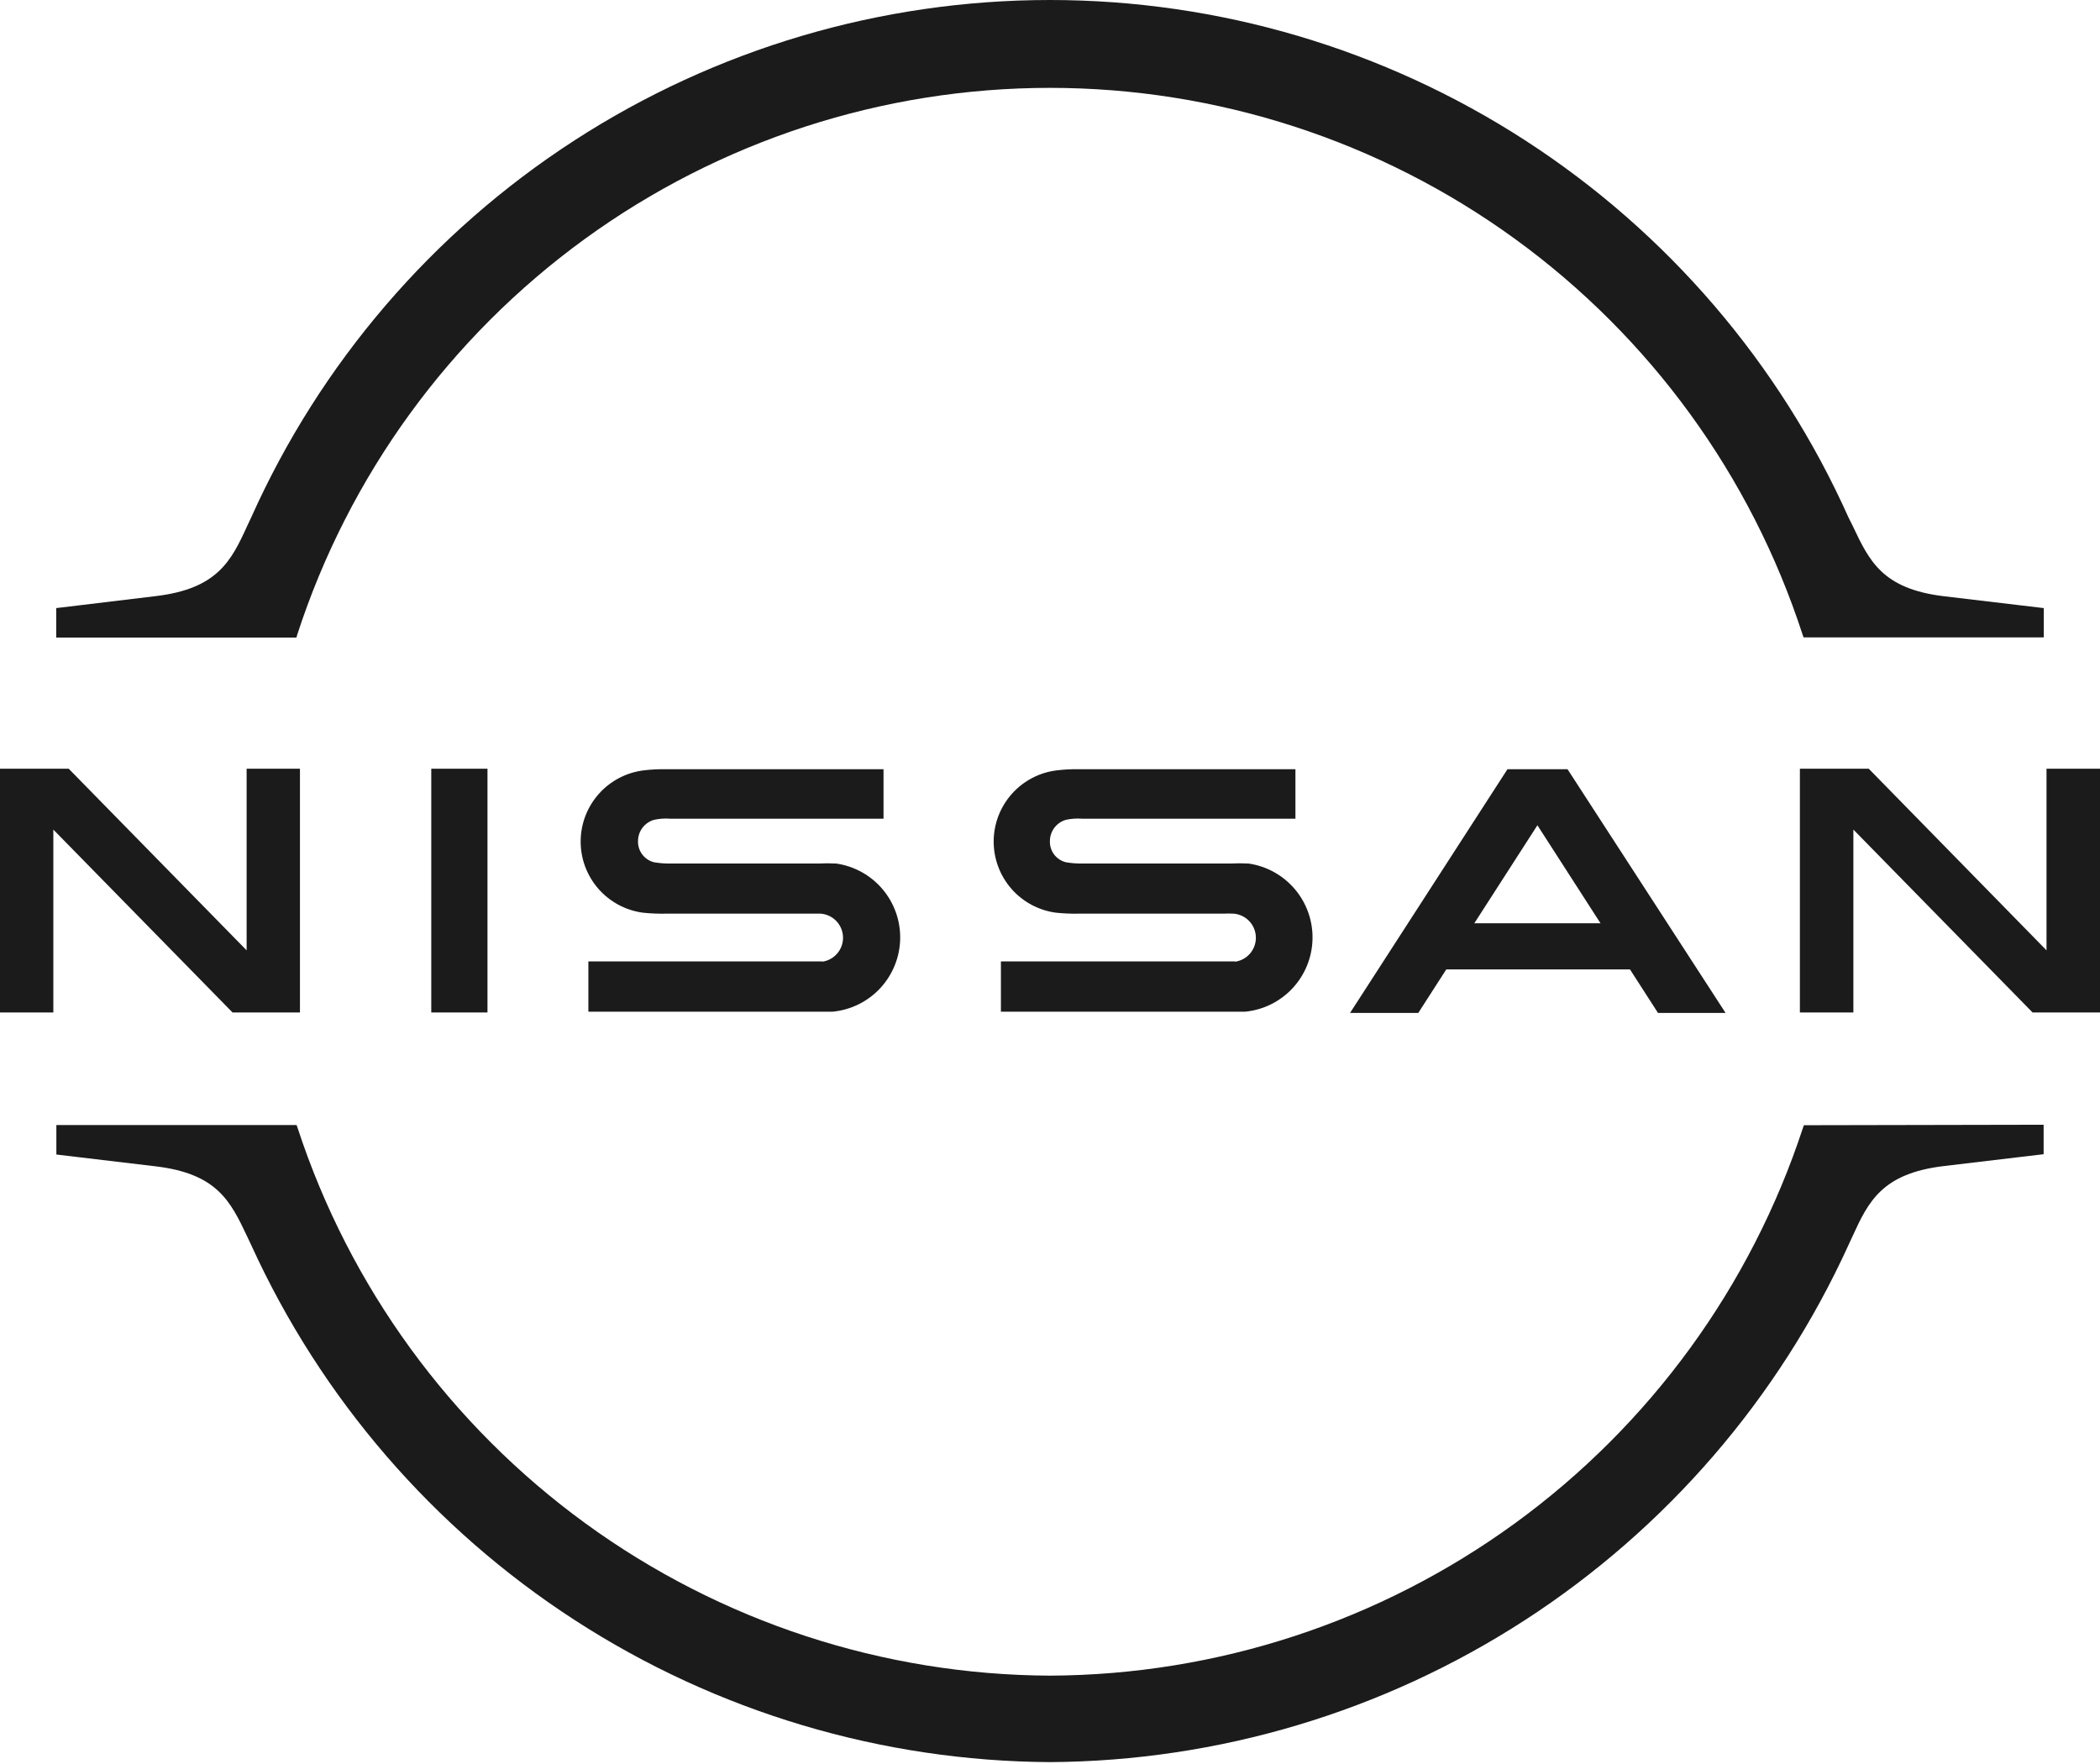 <?xml version="1.0" encoding="UTF-8"?> <svg xmlns="http://www.w3.org/2000/svg" width="200" height="168" viewBox="0 0 200 168" fill="none"> <path d="M28.308 60.446C33.228 45.309 42.813 32.117 55.69 22.762C68.568 13.407 84.076 8.368 99.993 8.368C115.909 8.368 131.418 13.407 144.295 22.762C157.172 32.117 166.758 45.309 171.677 60.446L171.769 60.706H194.647V57.914L185.145 56.786C179.288 56.084 178.038 53.446 176.451 50.09L176.04 49.266C169.466 34.593 158.788 22.134 145.294 13.393C131.799 4.651 116.064 0 99.985 0C83.906 0 68.171 4.651 54.676 13.393C41.182 22.134 30.504 34.593 23.93 49.266L23.549 50.075C22.024 53.43 20.697 56.069 14.855 56.77L5.354 57.914V60.721H28.232L28.308 60.446Z" fill="#1B1B1B"></path> <path d="M171.799 107.163L171.707 107.423C166.743 122.54 157.149 135.711 144.284 145.073C131.418 154.435 115.933 159.512 100.023 159.585C84.108 159.52 68.617 154.444 55.75 145.078C42.882 135.712 33.291 122.532 28.338 107.407L28.246 107.148H5.368V109.955L14.855 111.083C20.697 111.785 21.962 114.423 23.549 117.779L23.93 118.587C30.591 133.195 41.291 145.592 54.769 154.316C68.246 163.039 83.938 167.726 99.992 167.821C116.05 167.723 131.744 163.032 145.222 154.303C158.699 145.574 169.398 133.17 176.054 118.557L176.435 117.733C177.961 114.393 179.272 111.754 185.129 111.053L194.631 109.924V107.118L171.799 107.163Z" fill="#1B1B1B"></path> <path d="M46.427 73.212H41.073V96.426H46.427V73.212Z" fill="#1B1B1B"></path> <path d="M28.567 96.426V73.212H23.488V90.508L6.543 73.212H0V96.426H5.079V79.008L22.146 96.426H28.567Z" fill="#1B1B1B"></path> <path d="M143.568 73.258L128.575 96.472H135.073L137.742 92.323H155.236L157.905 96.472H164.341L149.288 73.258H143.568ZM152.429 87.931H140.411L146.42 78.596L152.429 87.931Z" fill="#1B1B1B"></path> <path d="M117.624 91.56C117.471 91.56 116.8 91.56 116.541 91.56H95.325V96.35H116.876C117.059 96.35 118.295 96.35 118.6 96.35C120.328 96.178 121.933 95.379 123.113 94.104C124.293 92.829 124.965 91.167 125.002 89.431C125.04 87.694 124.44 86.004 123.317 84.68C122.193 83.355 120.624 82.488 118.905 82.241C118.331 82.211 117.755 82.211 117.181 82.241H103.043C102.532 82.247 102.021 82.206 101.517 82.119C101.067 82.01 100.669 81.748 100.391 81.378C100.113 81.008 99.972 80.553 99.992 80.091C99.994 79.635 100.144 79.193 100.419 78.83C100.694 78.467 101.08 78.203 101.517 78.078C102.018 77.969 102.532 77.933 103.043 77.971H123.374V73.258H102.722C102.034 73.247 101.346 73.283 100.663 73.365C99.01 73.561 97.485 74.354 96.376 75.595C95.266 76.836 94.647 78.439 94.636 80.104C94.625 81.769 95.222 83.38 96.315 84.636C97.407 85.892 98.921 86.705 100.572 86.924C101.306 87.001 102.045 87.031 102.783 87.015H116.51C116.84 86.999 117.171 86.999 117.501 87.015C118.066 87.064 118.592 87.318 118.981 87.73C119.369 88.142 119.592 88.683 119.607 89.249C119.623 89.815 119.428 90.366 119.063 90.799C118.697 91.231 118.184 91.513 117.624 91.591" fill="#1B1B1B"></path> <path d="M78.35 91.561C78.197 91.561 77.526 91.561 77.267 91.561H56.036V96.35H77.587C77.77 96.35 79.005 96.35 79.311 96.35C81.04 96.182 82.648 95.387 83.831 94.115C85.013 92.843 85.689 91.181 85.731 89.444C85.772 87.707 85.176 86.016 84.055 84.689C82.934 83.362 81.365 82.491 79.646 82.242C79.072 82.211 78.497 82.211 77.922 82.242H63.814C63.303 82.247 62.793 82.206 62.289 82.12C61.841 82.008 61.444 81.745 61.167 81.376C60.889 81.006 60.747 80.553 60.764 80.091C60.766 79.636 60.916 79.193 61.191 78.83C61.466 78.467 61.851 78.203 62.289 78.078C62.79 77.969 63.303 77.933 63.814 77.971H84.145V73.258H63.387C62.699 73.247 62.011 73.283 61.328 73.365C59.675 73.561 58.15 74.354 57.041 75.595C55.931 76.836 55.312 78.439 55.301 80.104C55.29 81.769 55.887 83.38 56.98 84.636C58.073 85.892 59.586 86.705 61.237 86.924C61.976 87.001 62.72 87.032 63.464 87.015H77.19C77.45 87.015 78.045 87.015 78.182 87.015C78.746 87.064 79.273 87.318 79.661 87.73C80.049 88.142 80.273 88.683 80.288 89.249C80.303 89.815 80.109 90.367 79.743 90.799C79.377 91.231 78.865 91.513 78.304 91.591" fill="#1B1B1B"></path> <path d="M200 96.426V73.212H194.906V90.508L177.976 73.212H171.418V96.426H176.512V79.008L193.579 96.426H200Z" fill="#1B1B1B"></path> </svg> 